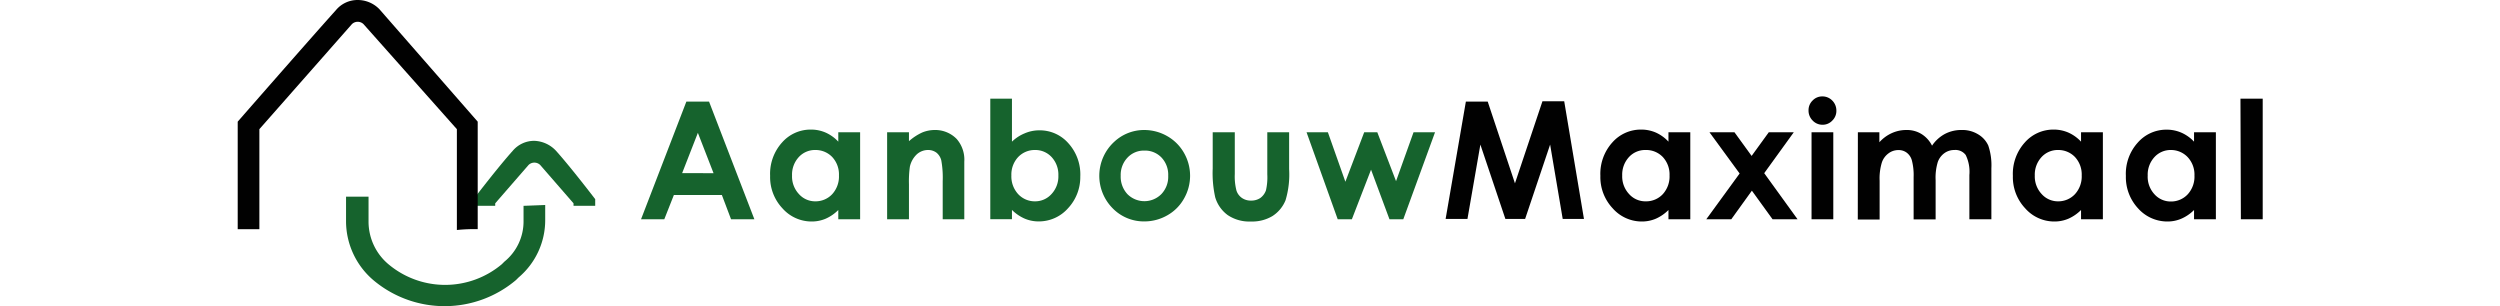 <svg width="300" id="Layer_1" data-name="Layer 1" xmlns="http://www.w3.org/2000/svg" viewBox="0 0 242.95 36.74"><defs><style>.cls-1,.cls-4{fill:#16632d;}.cls-1,.cls-2{fill-rule:evenodd;}.cls-2,.cls-5{fill:#010101;}.cls-3{isolation:isolate;}</style></defs><path class="cls-1" d="M42.9,24.7v-.8s-2.9-3.8-4.7-5.8a3.73,3.73,0,0,0-2.6-1.2A3.37,3.37,0,0,0,33,18.1c-1.8,2-4.7,5.8-4.7,5.8v.8h2.6v-.3l4-4.6a1,1,0,0,1,1.4,0l4,4.6v.3Z"/><path class="cls-1" d="M34.3,24.7v1.8A6.21,6.21,0,0,1,32,31.4l-.3.3a10.57,10.57,0,0,1-13.5.1h0a6.68,6.68,0,0,1-2.5-5.2v-3H13v3a9.3,9.3,0,0,0,3.5,7.2h0a13.27,13.27,0,0,0,16.9-.2l.3-.3a9,9,0,0,0,3.2-6.9V24.6Z"/><path class="cls-2" d="M28.8,27.5V14.6L17,1.1A3.63,3.63,0,0,0,14.4,0a3.37,3.37,0,0,0-2.6,1.2C8.3,5.1,0,14.6,0,14.6V27.5H2.6v-12L13.7,2.9a1,1,0,0,1,1.4,0L26.3,15.5V27.6A20.08,20.08,0,0,1,28.8,27.5Z"/><g class="cls-3"><path class="cls-4" d="M53.84,12.19h2.72L62,26.31H59.2L58.1,23.4H52.34l-1.15,2.91H48.4Zm1.38,3.75-1.89,4.84H57.1Z"/></g><g class="cls-3"><path class="cls-4" d="M72.07,15.87h2.62V26.31H72.07V25.2a5,5,0,0,1-1.53,1.05,4.27,4.27,0,0,1-1.68.33A4.66,4.66,0,0,1,65.37,25a5.46,5.46,0,0,1-1.48-3.9,5.61,5.61,0,0,1,1.43-4,4.55,4.55,0,0,1,3.47-1.55,4.36,4.36,0,0,1,1.76.36A4.65,4.65,0,0,1,72.07,17ZM69.32,18a2.63,2.63,0,0,0-2,.86,3.1,3.1,0,0,0-.8,2.2,3.09,3.09,0,0,0,.82,2.22,2.61,2.61,0,0,0,2,.88,2.73,2.73,0,0,0,2-.86,3.14,3.14,0,0,0,.81-2.25,3.07,3.07,0,0,0-.81-2.21A2.76,2.76,0,0,0,69.32,18Z"/></g><g class="cls-3"><path class="cls-4" d="M77.93,15.87h2.62v1.07a6.41,6.41,0,0,1,1.61-1.05,4,4,0,0,1,1.48-.29,3.59,3.59,0,0,1,2.64,1.08,3.78,3.78,0,0,1,.91,2.73v6.9H84.6V21.74a11.7,11.7,0,0,0-.17-2.49,1.73,1.73,0,0,0-.58-.93,1.66,1.66,0,0,0-1-.32,2,2,0,0,0-1.37.53A2.9,2.9,0,0,0,80.66,20a12.79,12.79,0,0,0-.11,2.12v4.19H77.93Z"/></g><g class="cls-3"><path class="cls-4" d="M92.91,11.84V17A4.8,4.8,0,0,1,94.44,16a4.38,4.38,0,0,1,1.77-.36,4.55,4.55,0,0,1,3.47,1.55,5.57,5.57,0,0,1,1.43,4A5.46,5.46,0,0,1,99.63,25a4.66,4.66,0,0,1-3.5,1.57,4.27,4.27,0,0,1-1.68-.33,5,5,0,0,1-1.54-1.05v1.11h-2.6V11.84ZM95.66,18a2.74,2.74,0,0,0-2,.84,3.08,3.08,0,0,0-.82,2.21,3.14,3.14,0,0,0,.82,2.25,2.72,2.72,0,0,0,2,.86,2.63,2.63,0,0,0,2-.88,3.09,3.09,0,0,0,.82-2.22,3.1,3.1,0,0,0-.8-2.2A2.66,2.66,0,0,0,95.66,18Z"/></g><g class="cls-3"><path class="cls-4" d="M108.77,15.6a5.56,5.56,0,0,1,2.78.74,5.34,5.34,0,0,1,2,2,5.51,5.51,0,0,1,0,5.5,5.22,5.22,0,0,1-2,2,5.53,5.53,0,0,1-2.79.73A5.22,5.22,0,0,1,105,25a5.54,5.54,0,0,1,.2-8A5.24,5.24,0,0,1,108.77,15.6Zm0,2.47a2.68,2.68,0,0,0-2,.85,3,3,0,0,0-.81,2.17,3.07,3.07,0,0,0,.8,2.2,2.87,2.87,0,0,0,4.08,0,3,3,0,0,0,.82-2.2,3,3,0,0,0-.8-2.18A2.73,2.73,0,0,0,108.81,18.07Z"/></g><g class="cls-3"><path class="cls-4" d="M117,15.87h2.65v5a6.84,6.84,0,0,0,.2,2,1.72,1.72,0,0,0,.65.88,1.84,1.84,0,0,0,1.1.32,1.93,1.93,0,0,0,1.11-.31,1.91,1.91,0,0,0,.68-.92,7,7,0,0,0,.16-1.93V15.87h2.62v4.42a10.76,10.76,0,0,1-.43,3.74,4.06,4.06,0,0,1-1.56,1.89,4.72,4.72,0,0,1-2.61.66,4.61,4.61,0,0,1-2.77-.77,4.07,4.07,0,0,1-1.5-2.14,13.29,13.29,0,0,1-.3-3.46Z"/></g><g class="cls-3"><path class="cls-4" d="M128.26,15.87h2.56l2.1,5.94,2.26-5.94h1.57L139,21.74l2.1-5.87h2.58l-3.81,10.44h-1.66L136,20.36l-2.3,5.95H132Z"/></g><g class="cls-3"><path class="cls-5" d="M147.38,12.19H150L153.27,22l3.3-9.85h2.61l2.37,14.12H159l-1.51-8.92-3,8.92h-2.37l-3-8.92-1.55,8.92h-2.62Z"/></g><g class="cls-3"><path class="cls-5" d="M171.69,15.87h2.62V26.31h-2.62V25.2a5,5,0,0,1-1.53,1.05,4.27,4.27,0,0,1-1.68.33A4.64,4.64,0,0,1,165,25a5.46,5.46,0,0,1-1.48-3.9,5.61,5.61,0,0,1,1.43-4,4.55,4.55,0,0,1,3.47-1.55,4.36,4.36,0,0,1,1.76.36A4.65,4.65,0,0,1,171.69,17ZM168.94,18a2.63,2.63,0,0,0-2,.86,3.1,3.1,0,0,0-.8,2.2,3.09,3.09,0,0,0,.82,2.22,2.61,2.61,0,0,0,2,.88,2.73,2.73,0,0,0,2.05-.86,3.14,3.14,0,0,0,.81-2.25,3.07,3.07,0,0,0-.81-2.21A2.76,2.76,0,0,0,168.94,18Z"/></g><g class="cls-3"><path class="cls-5" d="M176.61,15.87h3l2.06,2.84,2.06-2.84h3l-3.55,4.91,4,5.53h-3l-2.48-3.43-2.47,3.43h-3l4-5.49Z"/></g><g class="cls-3"><path class="cls-5" d="M190.16,11.57a1.63,1.63,0,0,1,1.19.5,1.69,1.69,0,0,1,.49,1.21,1.61,1.61,0,0,1-.49,1.19,1.57,1.57,0,0,1-1.17.5,1.6,1.6,0,0,1-1.19-.51,1.66,1.66,0,0,1-.49-1.22,1.6,1.6,0,0,1,.49-1.18A1.58,1.58,0,0,1,190.16,11.57Zm-1.3,4.3h2.61V26.31h-2.61Z"/></g><g class="cls-3"><path class="cls-5" d="M194.42,15.87H197v1.2a4.47,4.47,0,0,1,1.5-1.1,4.22,4.22,0,0,1,1.79-.37,3.3,3.3,0,0,1,1.76.48,3.46,3.46,0,0,1,1.27,1.4,4.33,4.33,0,0,1,1.53-1.4,4.2,4.2,0,0,1,2-.48,3.61,3.61,0,0,1,2,.52,3,3,0,0,1,1.22,1.35,7.38,7.38,0,0,1,.37,2.72v6.12h-2.64V21a4.57,4.57,0,0,0-.44-2.4A1.53,1.53,0,0,0,206,18a2,2,0,0,0-1.2.38,2.24,2.24,0,0,0-.79,1.06,6.46,6.46,0,0,0-.26,2.18v4.71h-2.64V21.25a7,7,0,0,0-.21-2,1.73,1.73,0,0,0-.62-.93,1.59,1.59,0,0,0-1-.31,1.94,1.94,0,0,0-1.18.39,2.25,2.25,0,0,0-.8,1.09,6.55,6.55,0,0,0-.27,2.2v4.65h-2.62Z"/></g><g class="cls-3"><path class="cls-5" d="M221.2,15.87h2.62V26.31H221.2V25.2a5,5,0,0,1-1.53,1.05,4.27,4.27,0,0,1-1.68.33A4.64,4.64,0,0,1,214.5,25a5.46,5.46,0,0,1-1.48-3.9,5.61,5.61,0,0,1,1.43-4,4.55,4.55,0,0,1,3.47-1.55,4.36,4.36,0,0,1,1.76.36A4.65,4.65,0,0,1,221.2,17ZM218.45,18a2.63,2.63,0,0,0-2,.86,3.1,3.1,0,0,0-.8,2.2,3.09,3.09,0,0,0,.82,2.22,2.61,2.61,0,0,0,2,.88,2.73,2.73,0,0,0,2-.86,3.14,3.14,0,0,0,.81-2.25,3.07,3.07,0,0,0-.81-2.21A2.76,2.76,0,0,0,218.45,18Z"/></g><g class="cls-3"><path class="cls-5" d="M234.76,15.87h2.62V26.31h-2.62V25.2a4.91,4.91,0,0,1-1.54,1.05,4.18,4.18,0,0,1-1.67.33,4.69,4.69,0,0,1-3.5-1.57,5.5,5.5,0,0,1-1.47-3.9,5.57,5.57,0,0,1,1.43-4,4.55,4.55,0,0,1,3.47-1.55,4.36,4.36,0,0,1,1.76.36A4.65,4.65,0,0,1,234.76,17ZM232,18a2.63,2.63,0,0,0-2,.86,3.1,3.1,0,0,0-.8,2.2A3.09,3.09,0,0,0,230,23.3a2.61,2.61,0,0,0,2,.88,2.73,2.73,0,0,0,2-.86,3.14,3.14,0,0,0,.81-2.25,3.07,3.07,0,0,0-.81-2.21A2.76,2.76,0,0,0,232,18Z"/></g><g class="cls-3"><path class="cls-5" d="M240.33,11.84H243V26.31h-2.62Z"/></g></svg>